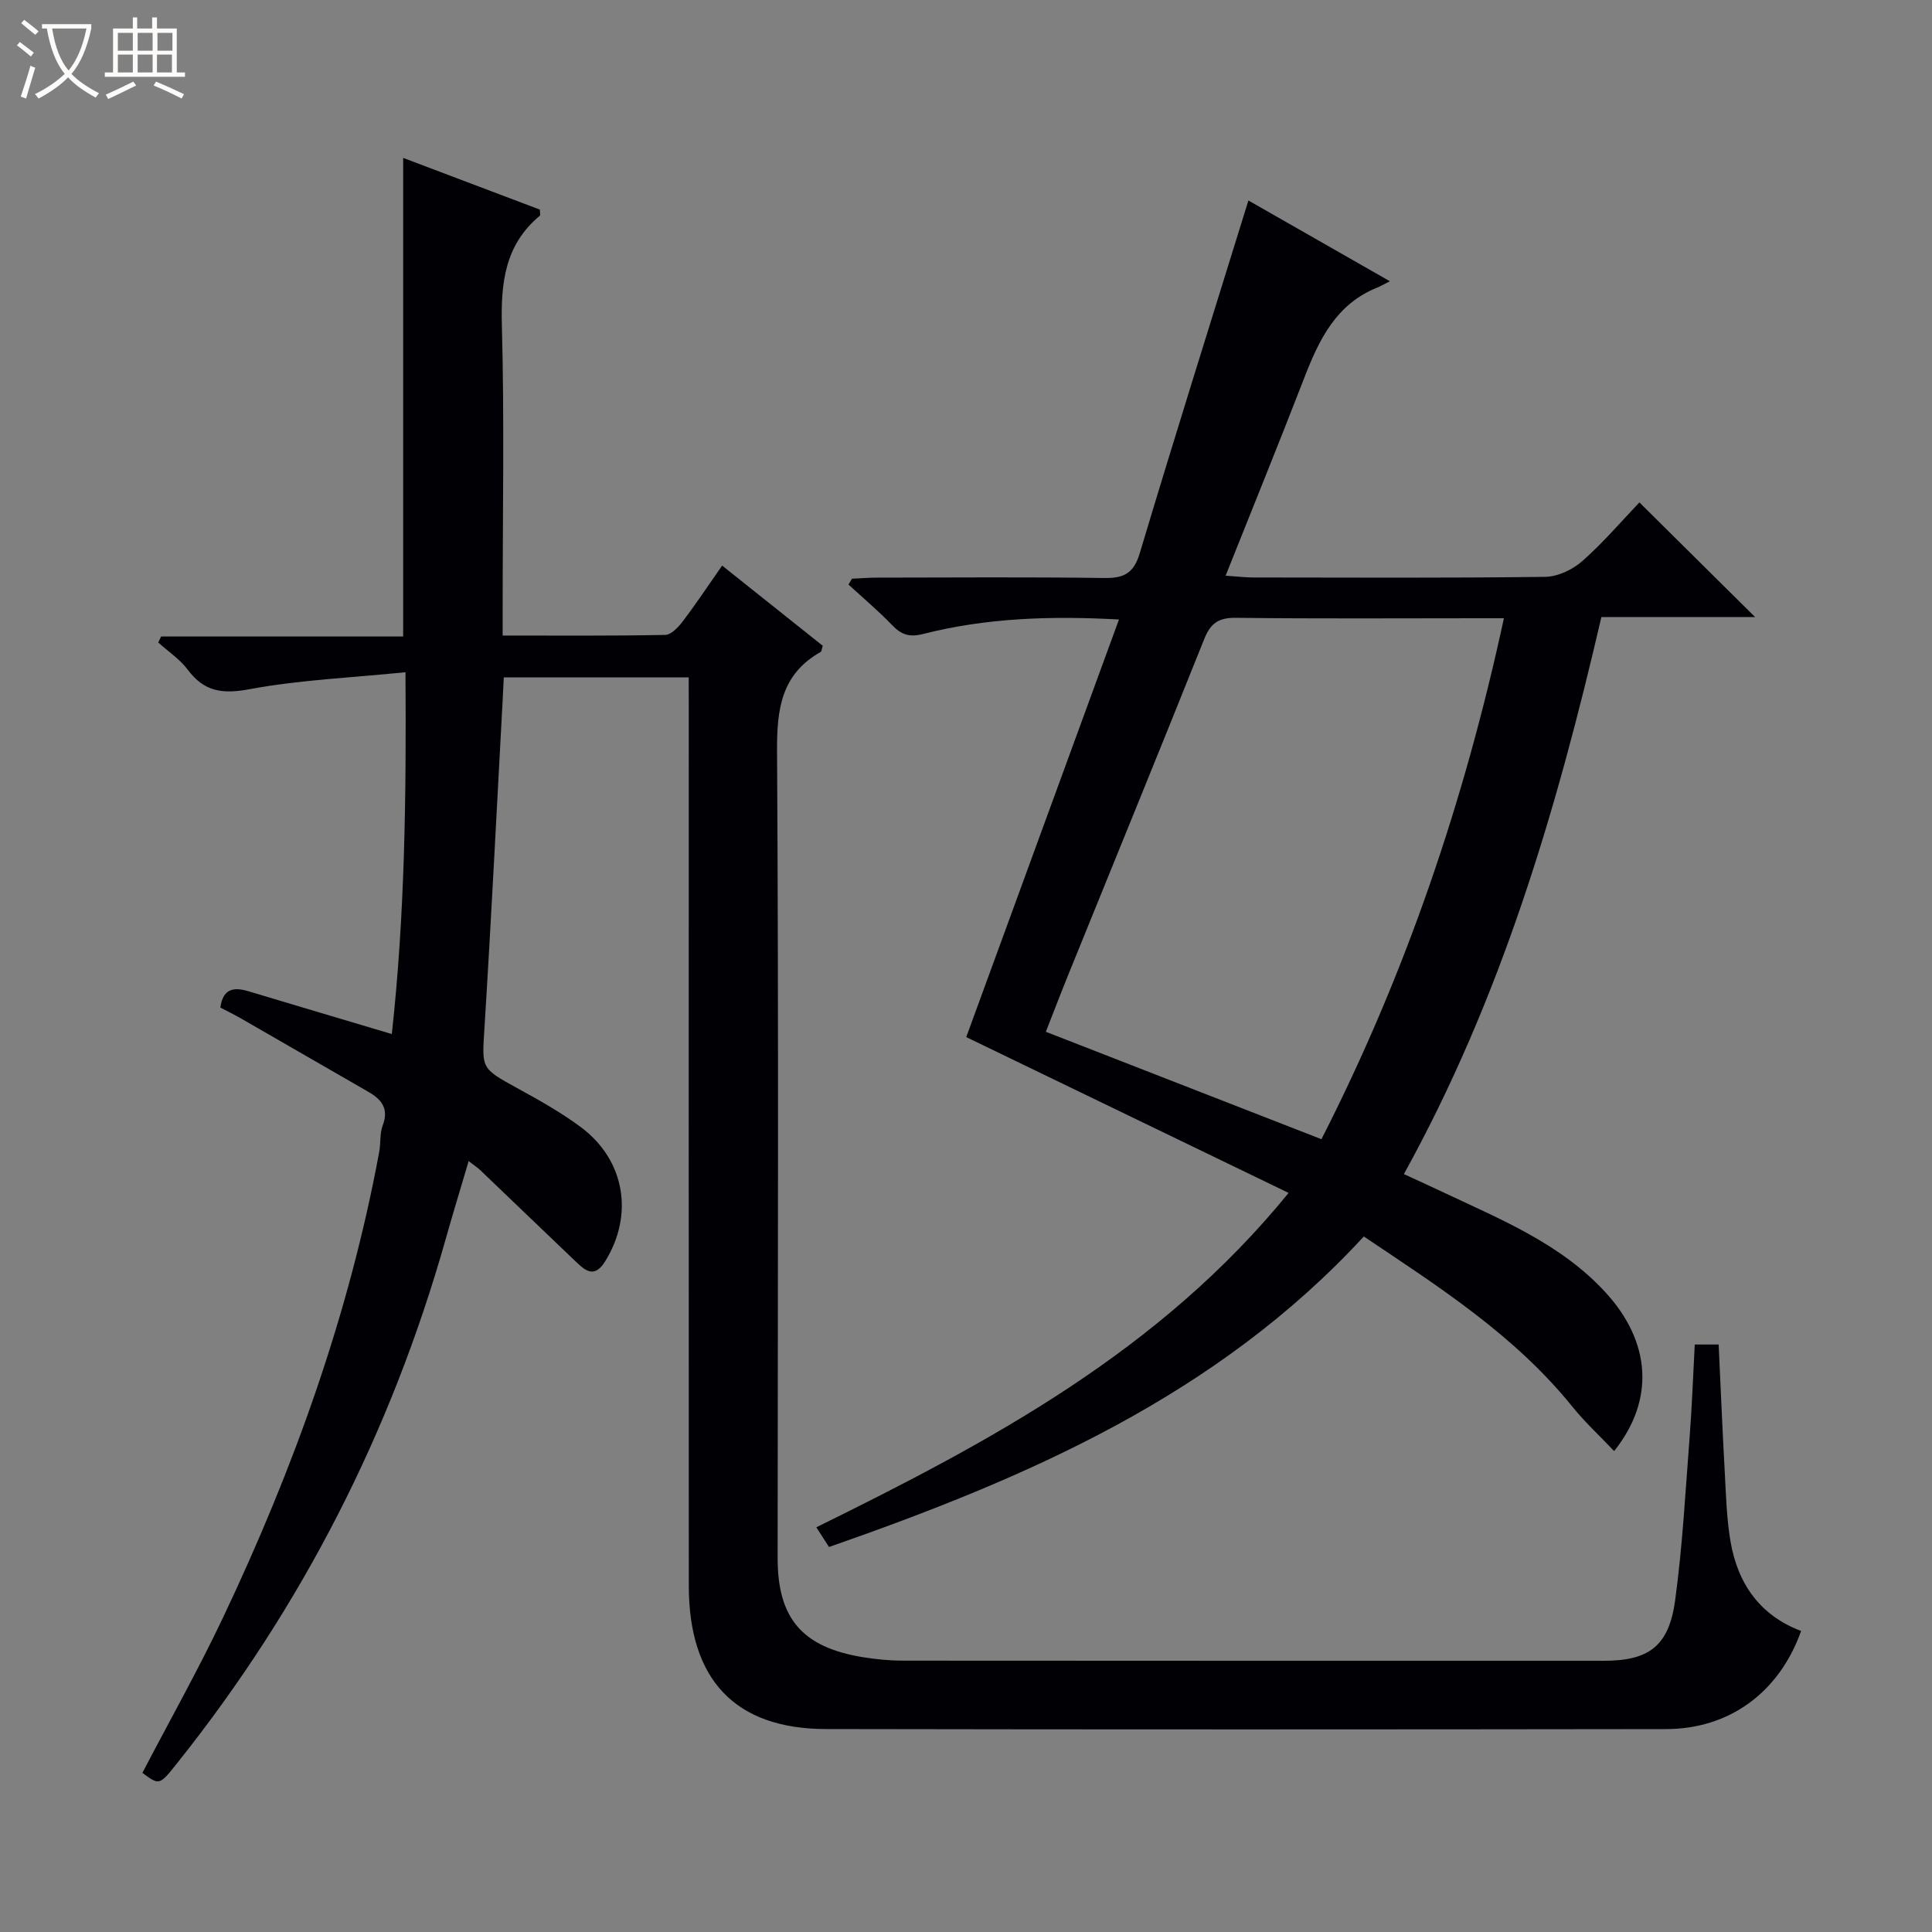 <svg enable-background="new 0 0 400 400" viewBox="0 0 400 400" xmlns="http://www.w3.org/2000/svg"><rect x="0" y="0" width="400" height="400" fill="#808080" stroke="none"/><path d="m6.4 11.7c-1-.8-1.9-1.6-2.9-2.3l.6-.7c.9.7 1.9 1.4 2.9 2.2zm-2.1 8.3c.7-2.1 1.4-4.2 2-6.4.2.1.6.3 1 .4-.7 2.3-1.3 4.4-1.9 6.4zm3-12.8c-1.1-.9-2.1-1.7-2.9-2.4l.6-.7c1 .8 2 1.5 3 2.4zm1.4-1.3v-.9h10.2v.9c-.9 4.2-2.3 7.3-4.1 9.4 1.3 1.4 3.2 2.7 5.7 4-.2.2-.4.5-.7.9-2.5-1.4-4.4-2.7-5.7-4.2-1.4 1.5-3.5 3-6.1 4.4 0 0 0 0-.1-.1-.3-.4-.5-.7-.7-.8 2.7-1.3 4.7-2.8 6.2-4.2-1.8-2.2-3-5.3-3.7-9.4zm9.2 0h-7.1c.6 3.8 1.7 6.7 3.4 8.7 1.7-2.1 2.9-4.8 3.7-8.7z" fill="#fcfbfa"/><path d="m31.6 3.6h.9v2.3h4.1v9.1h1.7v.9h-16.6v-.9h1.7v-9.1h4.1v-2.3h.9v2.3h3.1v-2.3zm-4 13.3.6.8c-1.9.9-3.8 1.9-5.8 2.8-.2-.3-.3-.6-.5-.9 2-.9 3.9-1.8 5.7-2.7zm-3.2-10.1v3.7h3.1v-3.7zm0 4.5v3.7h3.1v-3.7zm4.1-4.5v3.7h3.1v-3.7zm0 4.5v3.7h3.1v-3.7zm9.1 9.1c-2.1-1.1-4.1-2-5.8-2.7l.5-.8c2.2.9 4.1 1.8 5.8 2.6zm-1.9-13.6h-3.1v3.7h3.1zm-3.2 4.5v3.7h3.1v-3.7z" fill="#fcfbfa"/><g fill="#010105"><path d="m142.59 140.24c-13 0-25.43 0-38.29 0-.08 1.69-.15 3.3-.24 4.9-1.23 22.58-2.35 45.16-3.76 67.72-.52 8.38-.78 8.27 6.74 12.4 4.5 2.47 9.04 5 13.15 8.05 9.22 6.83 11.09 18.2 5.09 27.85-2.36 3.79-4.34 1.67-6.33-.21-6.51-6.19-12.97-12.44-19.47-18.64-.58-.56-1.27-1-2.45-1.92-1.7 5.75-3.32 11.06-4.83 16.41-11.25 39.69-29.62 75.72-55.33 108-3.87 4.86-3.82 4.91-7.39 2.25 5.58-10.7 11.52-21.24 16.69-32.14 14.63-30.85 26.12-62.78 32.35-96.46.33-1.79.08-3.77.71-5.42 1.32-3.42-.18-5.37-2.9-6.94-8.78-5.07-17.57-10.14-26.36-15.19-1.43-.82-2.91-1.54-4.35-2.3.52-3.87 2.73-4.3 5.75-3.39 9.68 2.91 19.37 5.78 29.75 8.88 2.69-24.45 3.01-48.93 2.83-74.91-11.06 1.12-21.82 1.57-32.29 3.51-5.61 1.04-9.36.54-12.78-4.02-1.64-2.19-4.06-3.79-6.12-5.65.2-.41.4-.83.6-1.24h50.11c0-33.2 0-65.75 0-99.09 9.48 3.58 18.95 7.16 28.31 10.71 0 .67.14 1.15-.02 1.27-7.24 6.02-8.09 13.9-7.85 22.78.52 19.32.16 38.66.16 57.99v6.14c11.44 0 22.56.09 33.66-.13 1.26-.03 2.75-1.64 3.67-2.86 2.71-3.57 5.19-7.32 8.11-11.49 7.08 5.64 14.01 11.16 20.83 16.6-.22.69-.22 1.15-.42 1.27-8.2 4.63-9.1 11.88-9.04 20.62.34 55.65.15 111.31.12 166.97-.01 12.49 5.06 18.48 17.63 20.54 2.77.45 5.61.72 8.42.72 48.32.04 96.65.03 144.97.03 9.32 0 13.49-2.99 14.79-12.45 1.53-11.18 2.13-22.48 3-33.74.49-6.29.71-12.6 1.07-19.29h4.95c.41 8.8.77 17.57 1.26 26.33.26 4.81.38 9.67 1.19 14.41 1.48 8.74 6.08 15.34 14.62 18.57-4.52 12.69-14.81 20.29-27.96 20.31-57.99.08-115.98.1-173.97-.01-18.77-.04-28.35-10.21-28.36-29.64-.03-60.49-.01-120.98-.01-181.47-.01-2.15-.01-4.28-.01-6.63z"/><path d="m266.79 246.98c-22.73-10.99-44.68-21.6-66.74-32.26 10.42-28.49 20.94-57.26 31.62-86.46-14.33-.79-27.58-.3-40.56 3-2.91.74-4.55.1-6.45-1.88-2.84-2.94-5.98-5.59-8.99-8.36.24-.4.48-.8.72-1.2 1.74-.08 3.48-.23 5.22-.23 15.66-.02 31.33-.14 46.99.08 4.07.06 6.12-.93 7.38-5.15 7.26-24.25 14.87-48.4 22.49-73.01 9.01 5.15 18.59 10.61 29.29 16.72-1.41.71-1.98 1.06-2.59 1.3-8.54 3.41-12.07 10.78-15.13 18.69-5.2 13.44-10.64 26.8-16.29 40.97 2.52.17 4.09.37 5.67.37 20.16.02 40.32.13 60.48-.13 2.62-.03 5.7-1.5 7.71-3.27 4.35-3.84 8.14-8.3 11.81-12.14 8.23 8.16 15.99 15.85 23.95 23.73-10.35 0-21.01 0-31.82 0-9.3 40.12-20.75 78.89-40.89 115.33 2.8 1.29 5.44 2.49 8.06 3.73 12.01 5.68 24.44 10.67 33.71 20.79 9.34 10.2 10.26 22.18 1.76 32.83-2.96-3.13-6.06-5.98-8.67-9.22-11.91-14.76-27.6-24.78-43.16-35.21-30.4 32.99-69.67 49.96-110.72 64.29-1.01-1.57-1.78-2.76-2.63-4.08 36.03-17.74 71.06-36.41 97.78-69.23zm6.8-11.12c17.49-34.29 29.61-70.08 37.78-107.86-2.08 0-3.56 0-5.04 0-16.82 0-33.64.12-50.46-.09-3.58-.04-5.24 1.13-6.54 4.38-9.31 23.28-18.81 46.48-28.23 69.71-1.59 3.92-3.1 7.88-4.57 11.62 19.21 7.49 37.87 14.76 57.06 22.24z"/></g></svg>